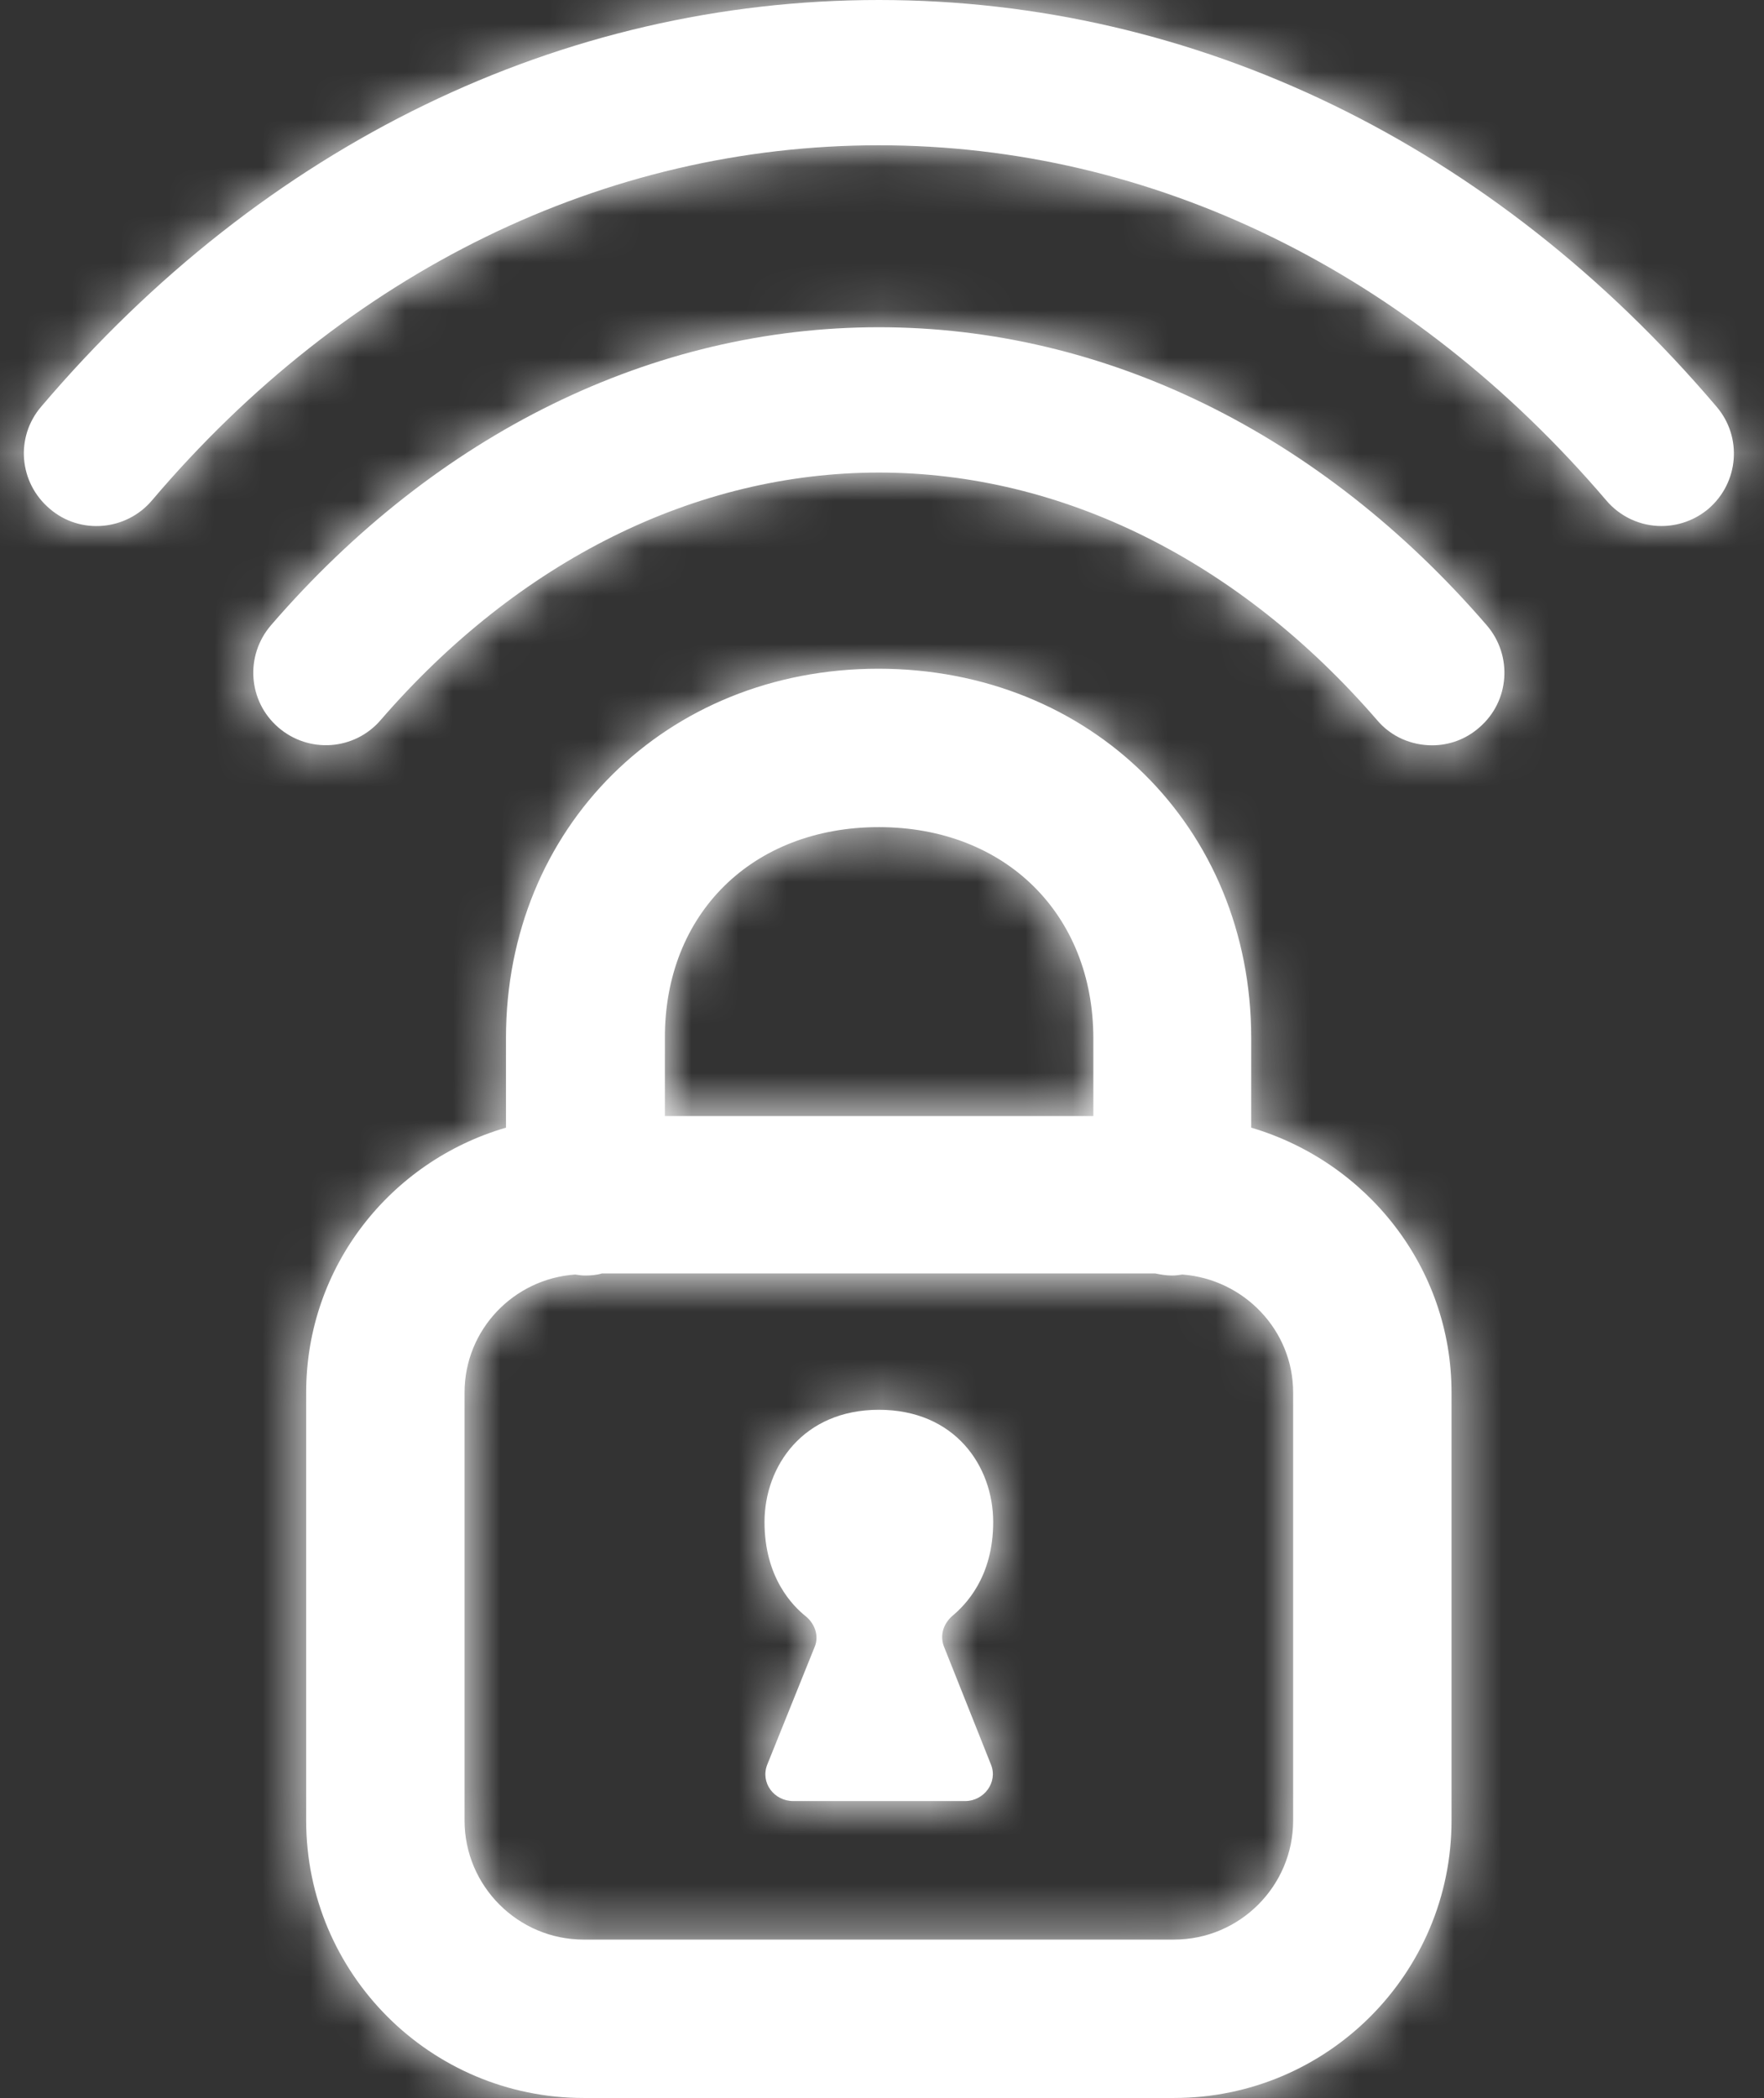 <svg width="37" height="44" viewBox="0 0 37 44" fill="none" xmlns="http://www.w3.org/2000/svg">
<rect x="0" y="0" width="37" height="44" fill="#333333" stroke="none"/>
<path fill-rule="evenodd" clip-rule="evenodd" d="M18.434 0C25.089 0 31.326 3.025 36.001 8.525C36.551 9.163 36.474 10.12 35.836 10.67C35.55 10.912 35.198 11.032 34.846 11.032C34.417 11.032 33.988 10.845 33.691 10.494C29.599 5.698 24.176 3.047 18.434 3.047C12.692 3.047 7.269 5.687 3.188 10.494C2.649 11.132 1.681 11.22 1.043 10.67C0.394 10.12 0.317 9.163 0.867 8.525C5.542 3.025 11.779 0 18.434 0ZM5.685 13.112C9.161 9.086 13.693 6.863 18.434 6.863C23.175 6.863 27.707 9.086 31.183 13.112C31.733 13.75 31.667 14.707 31.029 15.257C30.743 15.509 30.391 15.631 30.039 15.631C29.61 15.631 29.181 15.455 28.884 15.102C25.991 11.758 22.273 9.911 18.434 9.911C14.595 9.911 10.877 11.758 7.984 15.102C7.434 15.74 6.477 15.807 5.839 15.257C5.201 14.707 5.135 13.75 5.685 13.112ZM27.124 38.181C27.124 39.556 26.002 40.678 24.627 40.678H12.241C10.866 40.678 9.744 39.556 9.744 38.181V29.205C9.744 27.885 10.778 26.818 12.065 26.73C12.131 26.741 12.208 26.751 12.274 26.751C12.395 26.751 12.516 26.741 12.626 26.707H24.231C24.341 26.73 24.462 26.751 24.583 26.751C24.657 26.751 24.721 26.742 24.794 26.731L24.803 26.73C26.09 26.829 27.124 27.895 27.124 29.205V38.181ZM18.434 17.347C21.085 17.347 22.933 19.173 22.933 21.78V23.407H13.946V21.78C13.935 19.162 15.783 17.347 18.434 17.347ZM26.244 23.65V21.769C26.244 17.347 22.878 14.025 18.423 14.025C13.968 14.025 10.613 17.357 10.613 21.769V23.65C8.193 24.354 6.422 26.564 6.422 29.205V38.181C6.422 41.393 9.029 44 12.241 44H24.627C27.839 44 30.446 41.393 30.446 38.181V29.205C30.446 26.576 28.664 24.364 26.244 23.65ZM18.434 29.567C20.029 29.567 20.832 30.746 20.832 31.922C20.832 33.089 20.238 33.67 19.974 33.891C19.787 34.056 19.71 34.297 19.798 34.529L20.788 37.014C20.931 37.377 20.645 37.773 20.238 37.773H16.641C16.234 37.773 15.948 37.389 16.091 37.014L17.092 34.529C17.18 34.309 17.092 34.056 16.905 33.901C16.63 33.683 16.036 33.089 16.036 31.922C16.036 30.746 16.85 29.567 18.434 29.567Z" fill="white"/>
<mask id="mask0_149_1129" style="mask-type:alpha" maskUnits="userSpaceOnUse" x="0" y="0" width="37" height="44">
<path fill-rule="evenodd" clip-rule="evenodd" d="M18.434 0C25.089 0 31.326 3.025 36.001 8.525C36.551 9.163 36.474 10.12 35.836 10.67C35.55 10.912 35.198 11.032 34.846 11.032C34.417 11.032 33.988 10.845 33.691 10.494C29.599 5.698 24.176 3.047 18.434 3.047C12.692 3.047 7.269 5.687 3.188 10.494C2.649 11.132 1.681 11.22 1.043 10.67C0.394 10.12 0.317 9.163 0.867 8.525C5.542 3.025 11.779 0 18.434 0ZM5.685 13.112C9.161 9.086 13.693 6.863 18.434 6.863C23.175 6.863 27.707 9.086 31.183 13.112C31.733 13.75 31.667 14.707 31.029 15.257C30.743 15.509 30.391 15.631 30.039 15.631C29.61 15.631 29.181 15.455 28.884 15.102C25.991 11.758 22.273 9.911 18.434 9.911C14.595 9.911 10.877 11.758 7.984 15.102C7.434 15.74 6.477 15.807 5.839 15.257C5.201 14.707 5.135 13.75 5.685 13.112ZM27.124 38.181C27.124 39.556 26.002 40.678 24.627 40.678H12.241C10.866 40.678 9.744 39.556 9.744 38.181V29.205C9.744 27.885 10.778 26.818 12.065 26.73C12.131 26.741 12.208 26.751 12.274 26.751C12.395 26.751 12.516 26.741 12.626 26.707H24.231C24.341 26.73 24.462 26.751 24.583 26.751C24.657 26.751 24.721 26.742 24.794 26.731L24.803 26.73C26.09 26.829 27.124 27.895 27.124 29.205V38.181ZM18.434 17.347C21.085 17.347 22.933 19.173 22.933 21.78V23.407H13.946V21.78C13.935 19.162 15.783 17.347 18.434 17.347ZM26.244 23.65V21.769C26.244 17.347 22.878 14.025 18.423 14.025C13.968 14.025 10.613 17.357 10.613 21.769V23.65C8.193 24.354 6.422 26.564 6.422 29.205V38.181C6.422 41.393 9.029 44 12.241 44H24.627C27.839 44 30.446 41.393 30.446 38.181V29.205C30.446 26.576 28.664 24.364 26.244 23.65ZM18.434 29.567C20.029 29.567 20.832 30.746 20.832 31.922C20.832 33.089 20.238 33.67 19.974 33.891C19.787 34.056 19.71 34.297 19.798 34.529L20.788 37.014C20.931 37.377 20.645 37.773 20.238 37.773H16.641C16.234 37.773 15.948 37.389 16.091 37.014L17.092 34.529C17.18 34.309 17.092 34.056 16.905 33.901C16.63 33.683 16.036 33.089 16.036 31.922C16.036 30.746 16.85 29.567 18.434 29.567Z" fill="white"/>
</mask>
<g mask="url(#mask0_149_1129)">
<rect x="-106.986" y="-103.714" width="251.429" height="251.429" rx="20" fill="white"/>
</g>
</svg>
